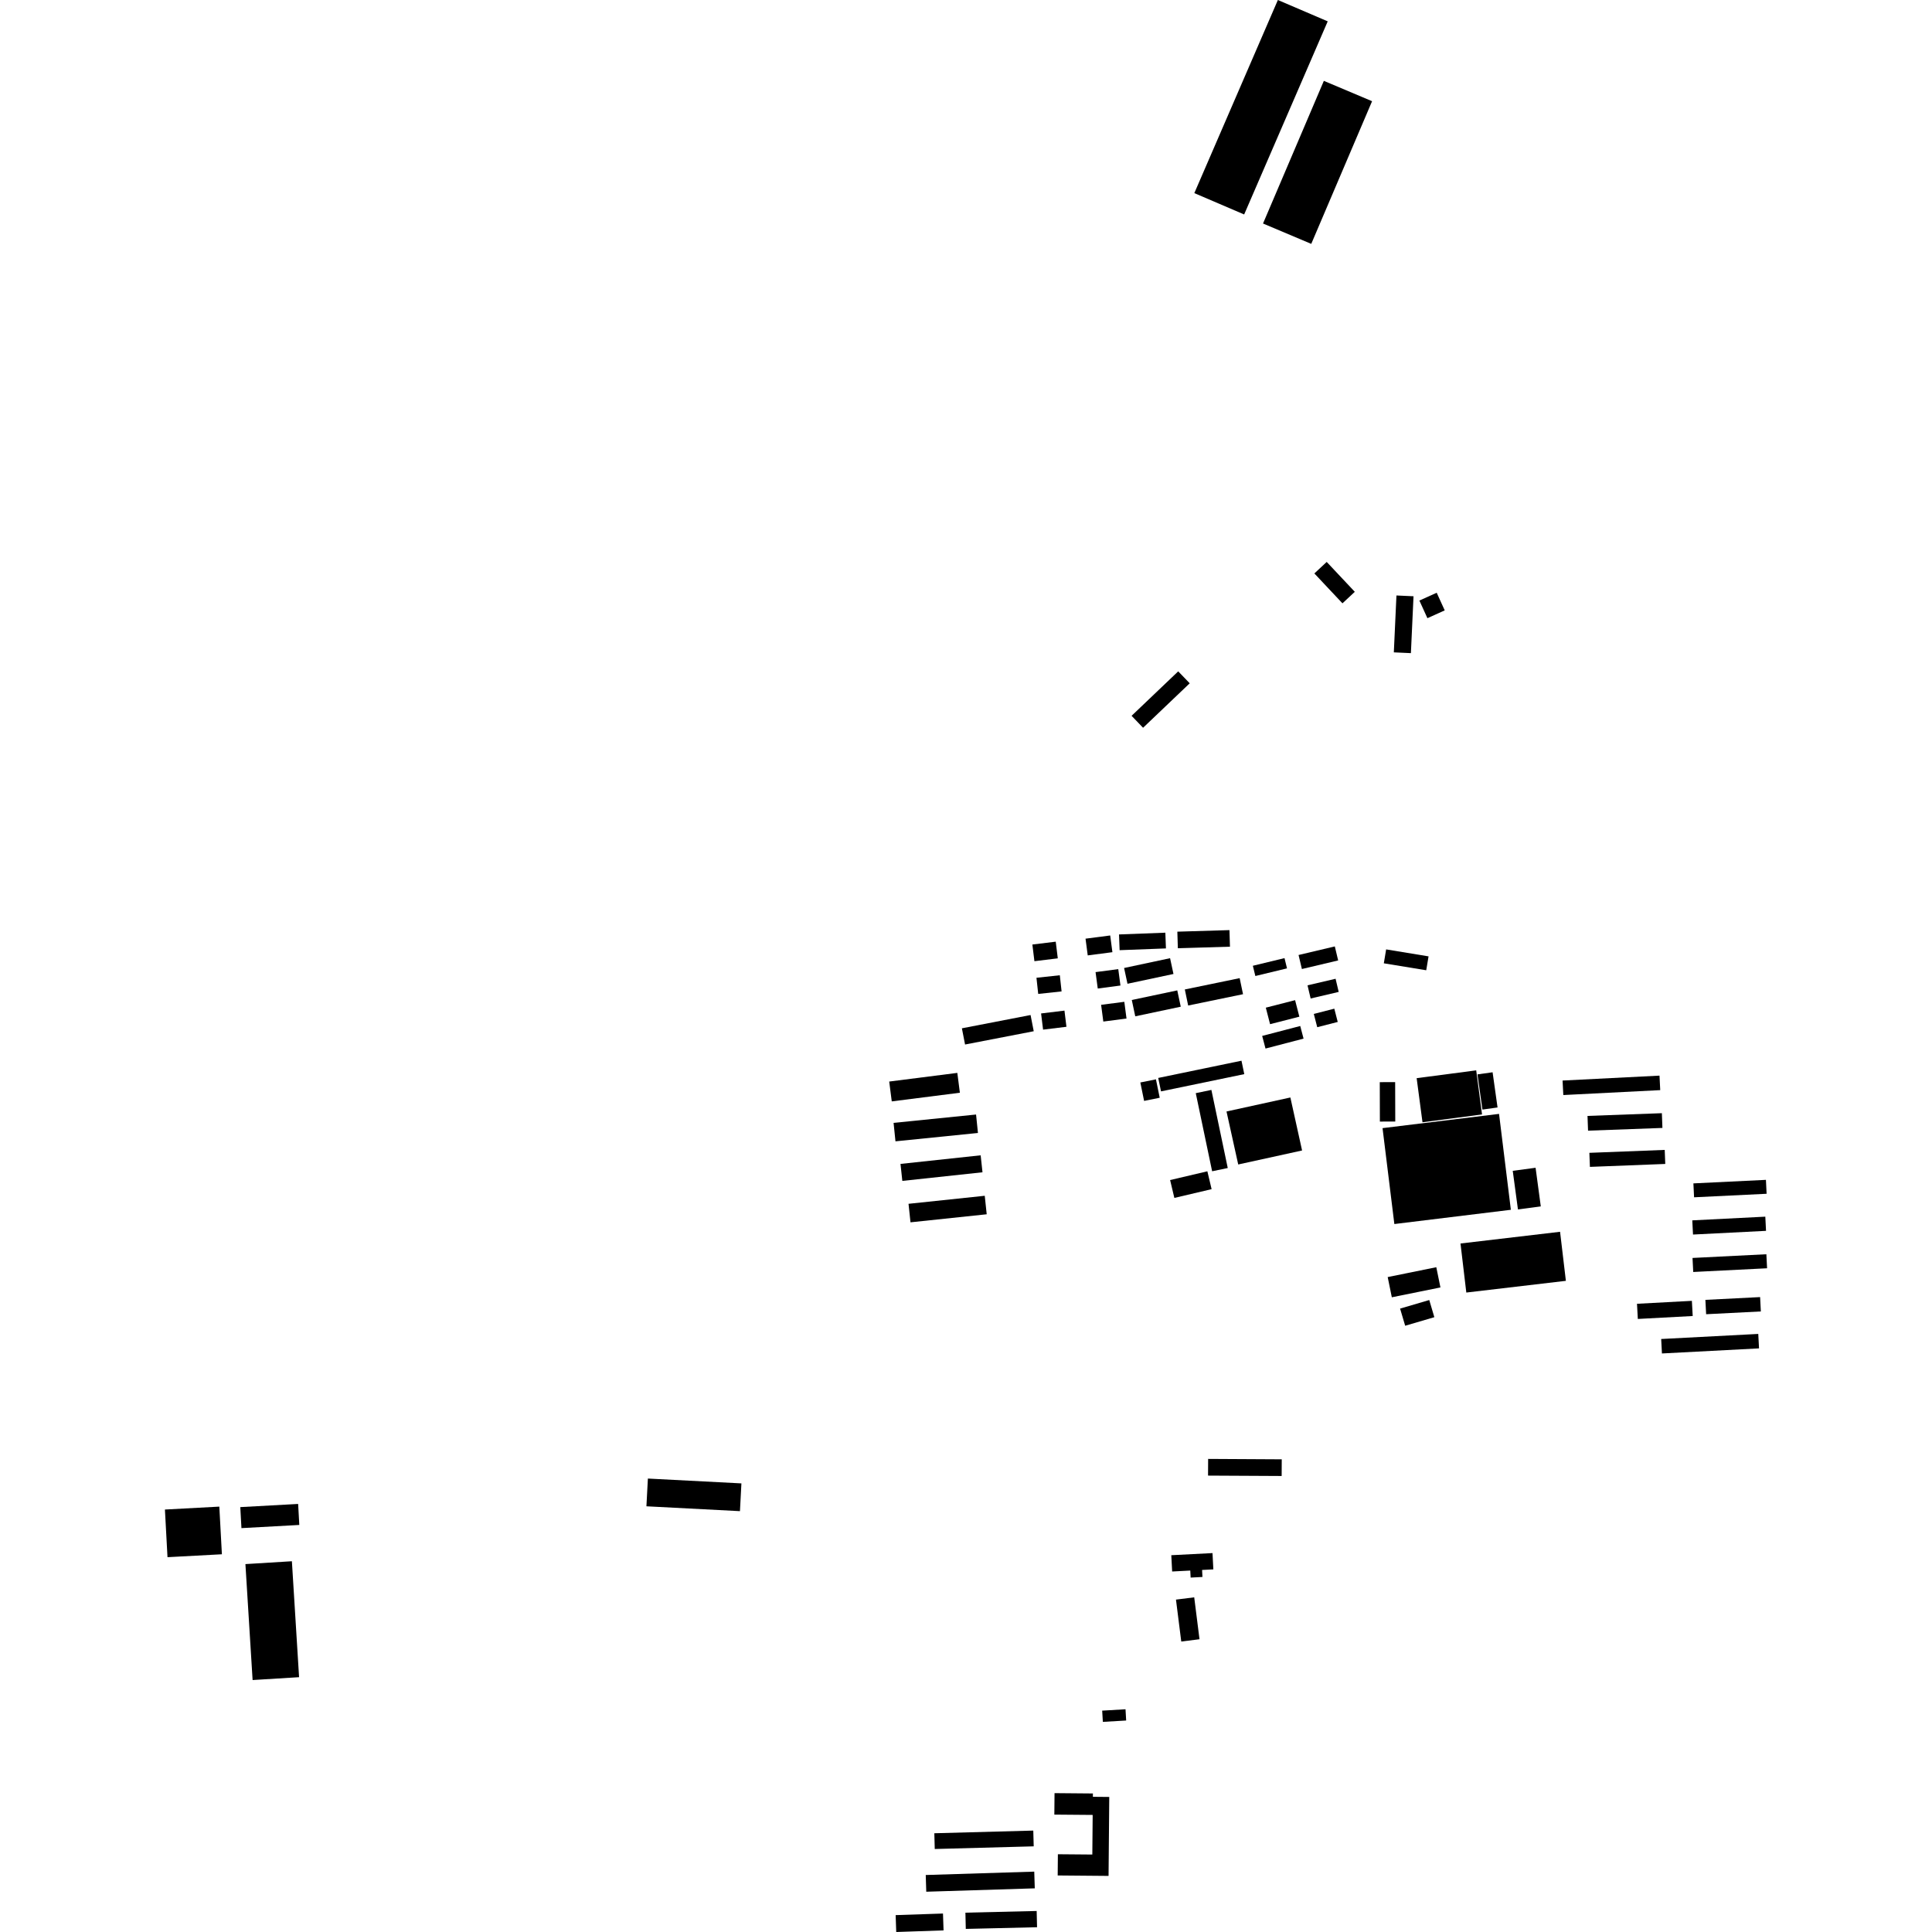 <?xml version="1.0" encoding="utf-8" standalone="no"?>
<!DOCTYPE svg PUBLIC "-//W3C//DTD SVG 1.1//EN"
  "http://www.w3.org/Graphics/SVG/1.1/DTD/svg11.dtd">
<!-- Created with matplotlib (https://matplotlib.org/) -->
<svg height="288pt" version="1.1" viewBox="0 0 288 288" width="288pt" xmlns="http://www.w3.org/2000/svg" xmlns:xlink="http://www.w3.org/1999/xlink">
 <defs>
  <style type="text/css">
*{stroke-linecap:butt;stroke-linejoin:round;}
  </style>
 </defs>
 <g id="figure_1">
  <g id="patch_1">
   <path d="M 0 288 
L 288 288 
L 288 0 
L 0 0 
z
" style="fill:none;opacity:0;"/>
  </g>
  <g id="axes_1">
   <g id="PatchCollection_1">
    <path clip-path="url(#p439a359f30)" d="M 188.277 33.318 
L 197.344 12.053 
L 204.534 15.087 
L 195.467 36.354 
L 188.277 33.318 
"/>
    <path clip-path="url(#p439a359f30)" d="M 247.63 199.603 
L 262.102 198.846 
L 262.215 201 
L 247.743 201.758 
L 247.63 199.603 
"/>
    <path clip-path="url(#p439a359f30)" d="M 137.999 279.504 
L 154.174 279 
L 154.253 281.492 
L 138.076 281.996 
L 137.999 279.504 
"/>
    <path clip-path="url(#p439a359f30)" d="M 139.279 273.28 
L 154.03 272.882 
L 154.093 275.231 
L 139.342 275.628 
L 139.279 273.28 
"/>
    <path clip-path="url(#p439a359f30)" d="M 133.513 285.485 
L 140.569 285.246 
L 140.655 287.761 
L 133.6 288 
L 133.513 285.485 
"/>
    <path clip-path="url(#p439a359f30)" d="M 168.683 106.705 
L 175.634 100.077 
L 177.349 101.858 
L 170.396 108.486 
L 168.683 106.705 
"/>
    <path clip-path="url(#p439a359f30)" d="M 143.912 285.118 
L 154.535 284.867 
L 154.592 287.289 
L 143.969 287.539 
L 143.912 285.118 
"/>
    <path clip-path="url(#p439a359f30)" d="M 178.036 28.787 
L 190.491 0 
L 197.921 3.183 
L 185.465 31.97 
L 178.036 28.787 
"/>
    <path clip-path="url(#p439a359f30)" d="M 232.93 161.075 
L 247.379 160.342 
L 247.488 162.503 
L 233.04 163.236 
L 232.93 161.075 
"/>
    <path clip-path="url(#p439a359f30)" d="M 176.62 147.497 
L 184.796 145.81 
L 185.295 148.204 
L 177.117 149.891 
L 176.62 147.497 
"/>
    <path clip-path="url(#p439a359f30)" d="M 175.505 138.883 
L 183.273 138.65 
L 183.348 141.121 
L 175.58 141.353 
L 175.505 138.883 
"/>
    <path clip-path="url(#p439a359f30)" d="M 252.267 181.917 
L 263.152 181.366 
L 263.259 183.48 
L 252.374 184.031 
L 252.267 181.917 
"/>
    <path clip-path="url(#p439a359f30)" d="M 96.579 220.405 
L 110.521 221.127 
L 110.303 225.265 
L 96.361 224.541 
L 96.579 220.405 
"/>
    <path clip-path="url(#p439a359f30)" d="M 252.301 187.521 
L 263.31 186.968 
L 263.415 189.059 
L 252.407 189.612 
L 252.301 187.521 
"/>
    <path clip-path="url(#p439a359f30)" d="M 197.77 83.767 
L 201.959 88.221 
L 200.117 89.936 
L 195.929 85.482 
L 197.77 83.767 
"/>
    <path clip-path="url(#p439a359f30)" d="M 252.432 176.405 
L 263.244 175.88 
L 263.345 177.954 
L 252.533 178.479 
L 252.432 176.405 
"/>
    <path clip-path="url(#p439a359f30)" d="M 236.647 166.349 
L 247.733 165.941 
L 247.814 168.139 
L 236.728 168.547 
L 236.647 166.349 
"/>
    <path clip-path="url(#p439a359f30)" d="M 236.925 171.851 
L 248.156 171.415 
L 248.238 173.508 
L 237.006 173.945 
L 236.925 171.851 
"/>
    <path clip-path="url(#p439a359f30)" d="M 254.22 193.769 
L 262.377 193.355 
L 262.487 195.495 
L 254.33 195.909 
L 254.22 193.769 
"/>
    <path clip-path="url(#p439a359f30)" d="M 244.024 194.352 
L 252.206 193.915 
L 252.329 196.176 
L 244.147 196.614 
L 244.024 194.352 
"/>
    <path clip-path="url(#p439a359f30)" d="M 157.668 279.573 
L 157.696 276.409 
L 162.831 276.452 
L 162.883 270.548 
L 157.169 270.501 
L 157.198 267.3 
L 162.919 267.35 
L 162.914 267.846 
L 165.355 267.868 
L 165.251 279.638 
L 157.668 279.573 
"/>
    <path clip-path="url(#p439a359f30)" d="M 211.178 160.72 
L 220.056 159.556 
L 220.925 166.129 
L 212.048 167.294 
L 211.178 160.72 
"/>
    <path clip-path="url(#p439a359f30)" d="M 164.301 255.003 
L 167.778 254.797 
L 167.876 256.473 
L 164.399 256.677 
L 164.301 255.003 
"/>
    <path clip-path="url(#p439a359f30)" d="M 205.697 167.191 
L 205.681 161.316 
L 207.974 161.309 
L 207.99 167.184 
L 205.697 167.191 
"/>
    <path clip-path="url(#p439a359f30)" d="M 161.818 139.927 
L 165.497 139.449 
L 165.824 141.941 
L 162.147 142.42 
L 161.818 139.927 
"/>
    <path clip-path="url(#p439a359f30)" d="M 24.585 225.024 
L 32.694 224.589 
L 33.078 231.692 
L 24.969 232.127 
L 24.585 225.024 
"/>
    <path clip-path="url(#p439a359f30)" d="M 163.313 144.911 
L 166.698 144.463 
L 167.024 146.911 
L 163.641 147.359 
L 163.313 144.911 
"/>
    <path clip-path="url(#p439a359f30)" d="M 222.499 159.842 
L 223.237 165.088 
L 220.983 165.403 
L 220.244 160.157 
L 222.499 159.842 
"/>
    <path clip-path="url(#p439a359f30)" d="M 225.502 174.531 
L 228.907 174.076 
L 229.683 179.837 
L 226.278 180.292 
L 225.502 174.531 
"/>
    <path clip-path="url(#p439a359f30)" d="M 193.574 142.36 
L 198.979 141.081 
L 199.478 143.171 
L 194.071 144.45 
L 193.574 142.36 
"/>
    <path clip-path="url(#p439a359f30)" d="M 188.151 154.423 
L 193.824 152.943 
L 194.32 154.825 
L 188.647 156.306 
L 188.151 154.423 
"/>
    <path clip-path="url(#p439a359f30)" d="M 172.654 160.688 
L 185.065 158.118 
L 185.483 160.12 
L 173.072 162.69 
L 172.654 160.688 
"/>
    <path clip-path="url(#p439a359f30)" d="M 180.095 217.478 
L 191.068 217.538 
L 191.054 220.023 
L 180.081 219.966 
L 180.095 217.478 
"/>
    <path clip-path="url(#p439a359f30)" d="M 166.811 139.296 
L 173.716 139.034 
L 173.805 141.38 
L 166.899 141.642 
L 166.811 139.296 
"/>
    <path clip-path="url(#p439a359f30)" d="M 174.427 175.909 
L 179.98 174.603 
L 180.612 177.266 
L 175.059 178.572 
L 174.427 175.909 
"/>
    <path clip-path="url(#p439a359f30)" d="M 176.088 244.7 
L 175.3 238.451 
L 178.02 238.111 
L 178.808 244.359 
L 176.088 244.7 
"/>
    <path clip-path="url(#p439a359f30)" d="M 169.988 161.363 
L 172.314 160.893 
L 172.876 163.638 
L 170.55 164.111 
L 169.988 161.363 
"/>
    <path clip-path="url(#p439a359f30)" d="M 209.467 197.628 
L 208.709 195.071 
L 213.058 193.793 
L 213.815 196.35 
L 209.467 197.628 
"/>
    <path clip-path="url(#p439a359f30)" d="M 194.91 146.881 
L 199.093 145.903 
L 199.558 147.863 
L 195.375 148.844 
L 194.91 146.881 
"/>
    <path clip-path="url(#p439a359f30)" d="M 35.82 224.663 
L 44.443 224.19 
L 44.616 227.322 
L 35.992 227.795 
L 35.82 224.663 
"/>
    <path clip-path="url(#p439a359f30)" d="M 133.205 167.385 
L 145.5 166.14 
L 145.78 168.89 
L 133.486 170.135 
L 133.205 167.385 
"/>
    <path clip-path="url(#p439a359f30)" d="M 44.583 250.015 
L 37.655 250.441 
L 36.584 233.157 
L 43.512 232.731 
L 44.583 250.015 
"/>
    <path clip-path="url(#p439a359f30)" d="M 164.142 149.787 
L 167.6 149.339 
L 167.927 151.831 
L 164.469 152.281 
L 164.142 149.787 
"/>
    <path clip-path="url(#p439a359f30)" d="M 132.933 164.183 
L 132.553 161.225 
L 142.707 159.933 
L 143.087 162.892 
L 132.933 164.183 
"/>
    <path clip-path="url(#p439a359f30)" d="M 143.388 153.288 
L 153.625 151.308 
L 154.097 153.724 
L 143.86 155.704 
L 143.388 153.288 
"/>
    <path clip-path="url(#p439a359f30)" d="M 155.193 151.074 
L 158.678 150.65 
L 158.973 153.061 
L 155.49 153.486 
L 155.193 151.074 
"/>
    <path clip-path="url(#p439a359f30)" d="M 134.235 173.503 
L 146.185 172.22 
L 146.459 174.75 
L 134.509 176.035 
L 134.235 173.503 
"/>
    <path clip-path="url(#p439a359f30)" d="M 186.761 143.966 
L 191.481 142.825 
L 191.853 144.353 
L 187.133 145.492 
L 186.761 143.966 
"/>
    <path clip-path="url(#p439a359f30)" d="M 153.894 140.799 
L 157.377 140.375 
L 157.683 142.859 
L 154.199 143.283 
L 153.894 140.799 
"/>
    <path clip-path="url(#p439a359f30)" d="M 195.847 151.144 
L 198.903 150.361 
L 199.414 152.34 
L 196.358 153.123 
L 195.847 151.144 
"/>
    <path clip-path="url(#p439a359f30)" d="M 206.63 141.525 
L 212.952 142.564 
L 212.606 144.635 
L 206.284 143.599 
L 206.63 141.525 
"/>
    <path clip-path="url(#p439a359f30)" d="M 188.692 150.211 
L 193.057 149.093 
L 193.693 151.555 
L 189.328 152.672 
L 188.692 150.211 
"/>
    <path clip-path="url(#p439a359f30)" d="M 154.503 145.755 
L 157.986 145.379 
L 158.249 147.788 
L 154.765 148.163 
L 154.503 145.755 
"/>
    <path clip-path="url(#p439a359f30)" d="M 182.833 165.687 
L 192.354 163.6 
L 194.099 171.5 
L 184.579 173.587 
L 182.833 165.687 
"/>
    <path clip-path="url(#p439a359f30)" d="M 167.567 144.297 
L 174.421 142.836 
L 174.927 145.189 
L 168.072 146.648 
L 167.567 144.297 
"/>
    <path clip-path="url(#p439a359f30)" d="M 183.019 174.116 
L 180.69 174.599 
L 178.251 162.955 
L 180.58 162.472 
L 183.019 174.116 
"/>
    <path clip-path="url(#p439a359f30)" d="M 135.432 179.449 
L 146.795 178.252 
L 147.087 181.01 
L 135.726 182.209 
L 135.432 179.449 
"/>
    <path clip-path="url(#p439a359f30)" d="M 217.714 185.366 
L 232.557 183.62 
L 233.423 190.932 
L 218.58 192.678 
L 217.714 185.366 
"/>
    <path clip-path="url(#p439a359f30)" d="M 207.854 182.465 
L 206.093 168.169 
L 223.46 166.046 
L 225.221 180.341 
L 207.854 182.465 
"/>
    <path clip-path="url(#p439a359f30)" d="M 168.714 149.067 
L 175.493 147.635 
L 176.013 150.067 
L 169.232 151.501 
L 168.714 149.067 
"/>
    <path clip-path="url(#p439a359f30)" d="M 206.861 190.372 
L 214.107 188.901 
L 214.723 191.916 
L 207.477 193.384 
L 206.861 190.372 
"/>
    <path clip-path="url(#p439a359f30)" d="M 174.603 231.833 
L 180.746 231.516 
L 180.871 233.945 
L 179.193 234.032 
L 179.247 235.077 
L 177.486 235.168 
L 177.432 234.12 
L 174.73 234.261 
L 174.603 231.833 
"/>
    <path clip-path="url(#p439a359f30)" d="M 210.321 97.362 
L 207.776 97.246 
L 208.166 88.767 
L 210.711 88.883 
L 210.321 97.362 
"/>
    <path clip-path="url(#p439a359f30)" d="M 211.586 89.524 
L 214.167 88.36 
L 215.363 90.988 
L 212.782 92.152 
L 211.586 89.524 
"/>
   </g>
  </g>
 </g>
 <defs>
  <clipPath id="p439a359f30">
   <rect height="288" width="238.83" x="24.585" y="0"/>
  </clipPath>
 </defs>
</svg>
